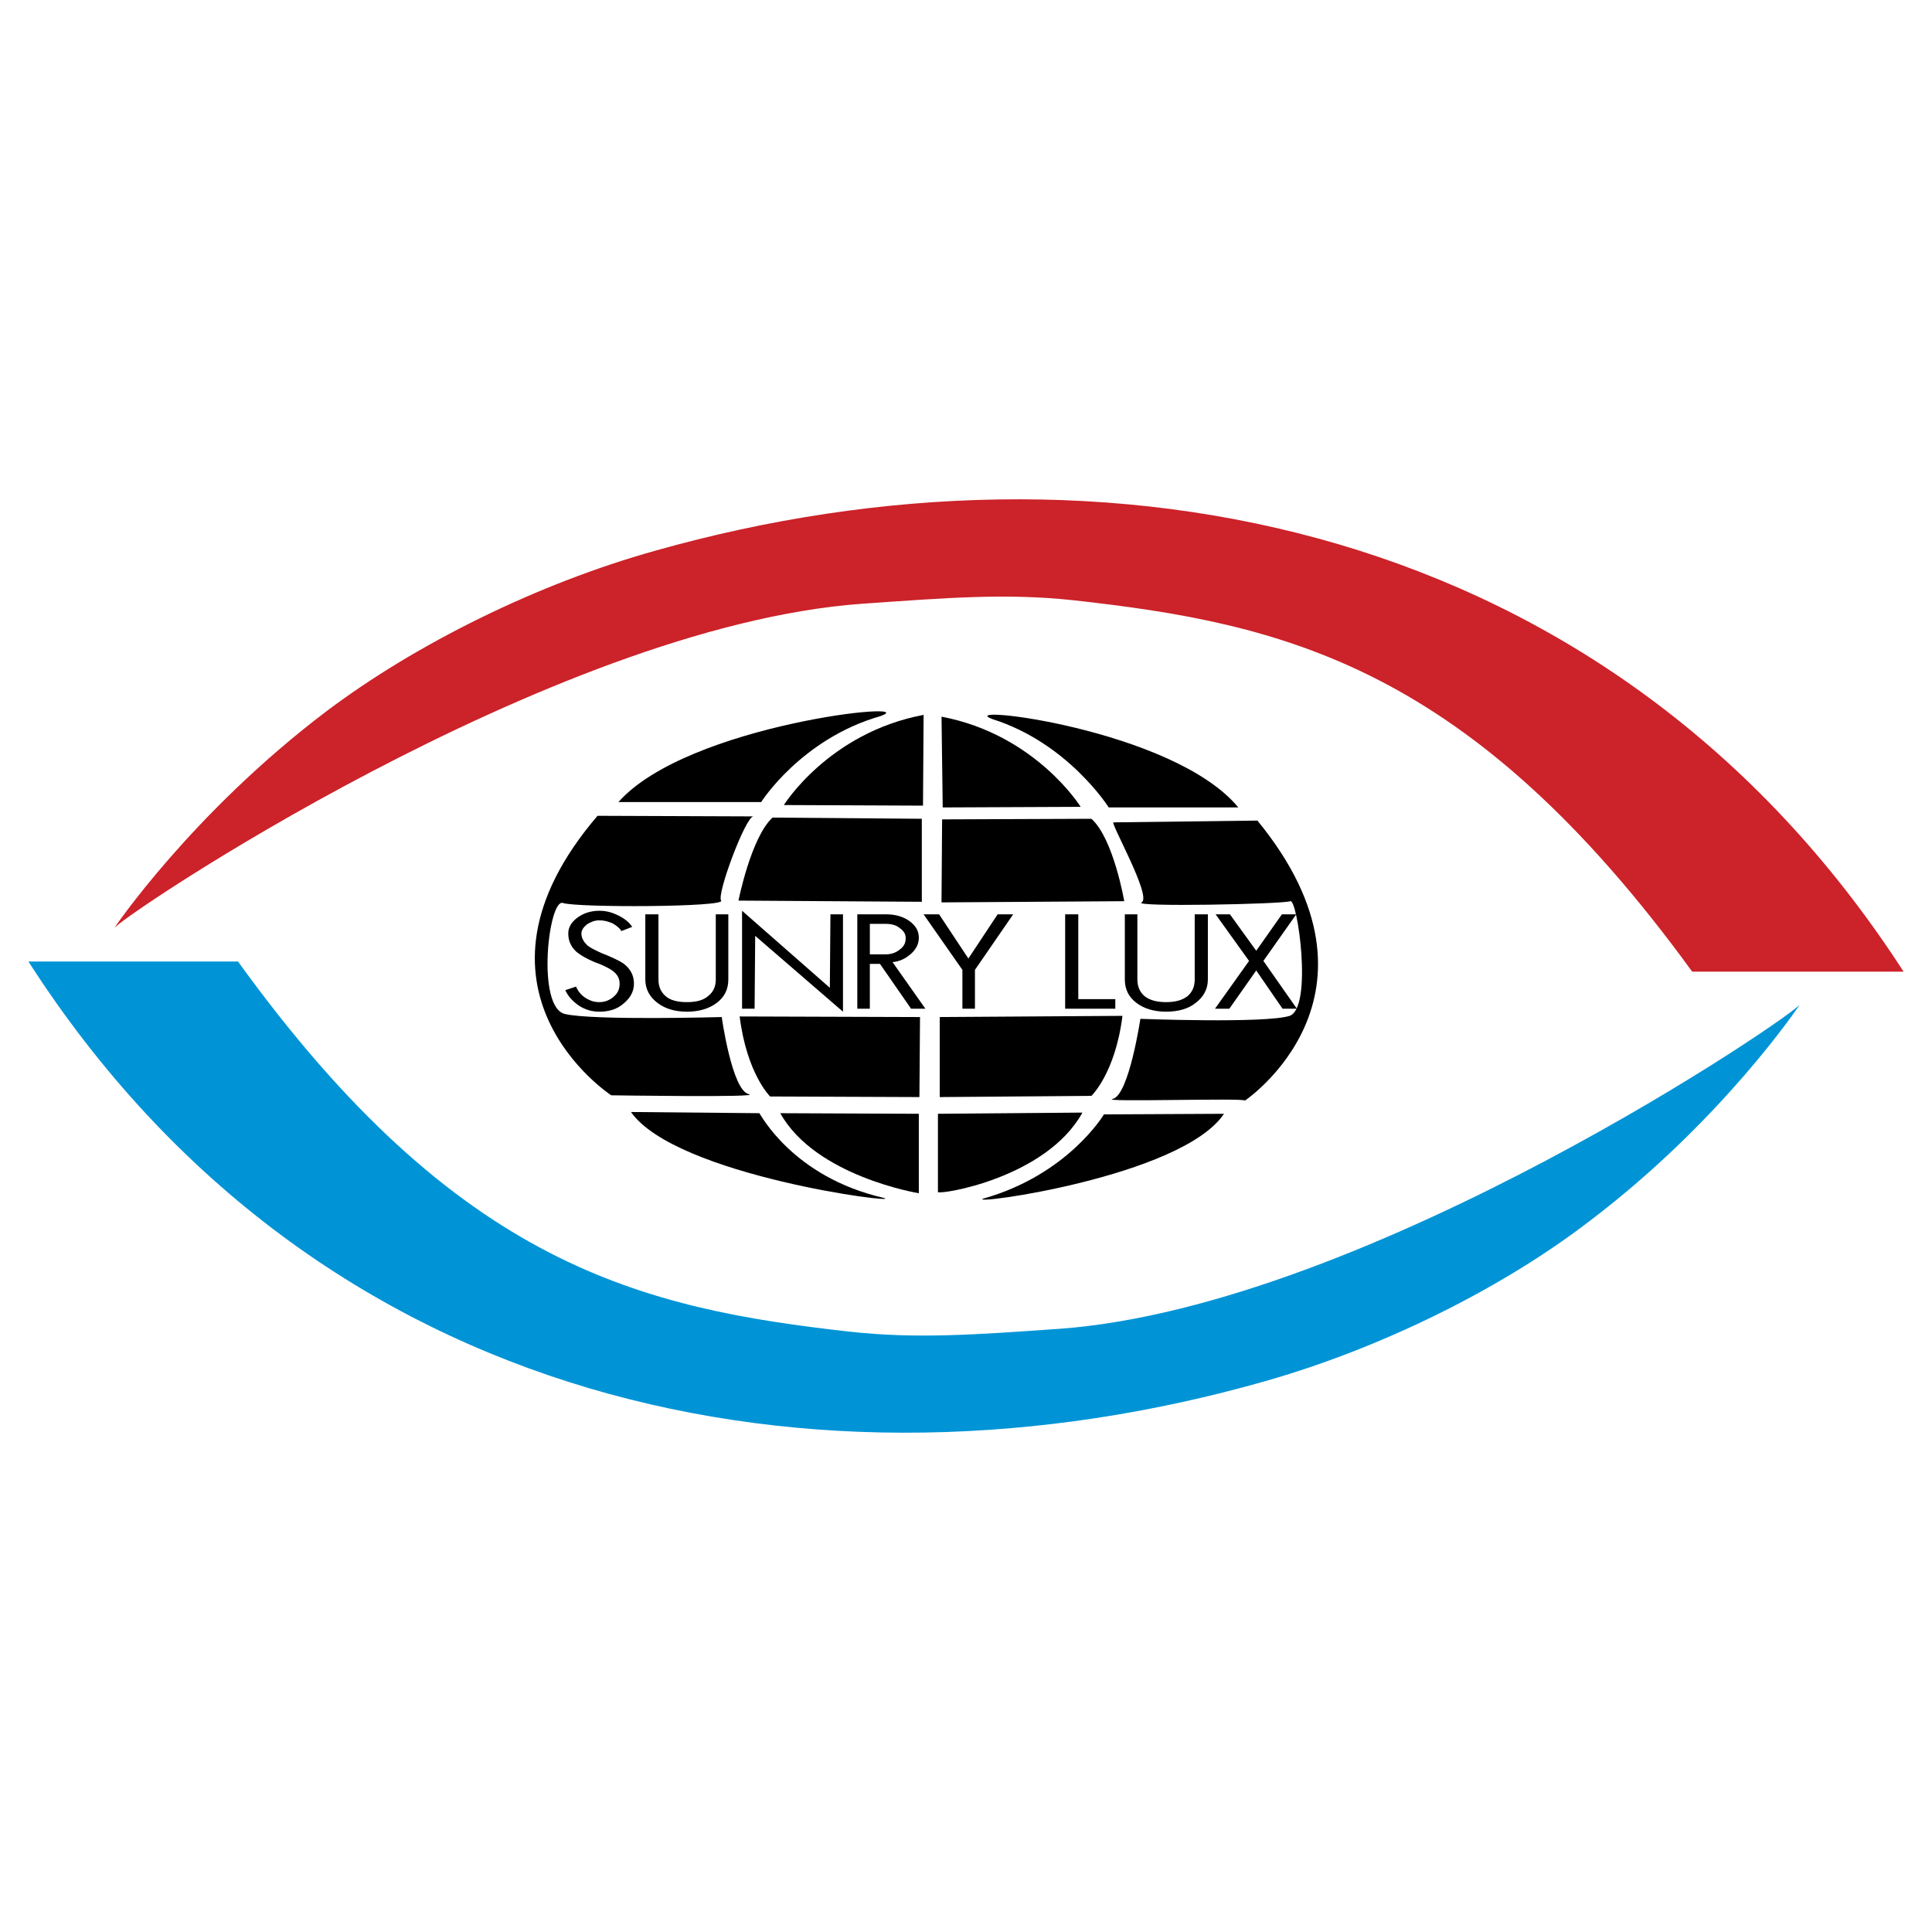 <svg xmlns="http://www.w3.org/2000/svg" width="2500" height="2500" viewBox="0 0 192.756 192.756"><g fill-rule="evenodd" clip-rule="evenodd"><path fill="#fff" d="M0 0h192.756v192.756H0V0z"/><path d="M61.702 80.022h14.24s3.992-6.315 11.916-8.58c4.469-1.609-19.245.775-26.156 8.58zM123.547 80.558h-12.928S106.566 74.123 99 71.741c-4.052-1.55 18.053.952 24.547 8.817z"/><path d="M92.148 71.323l-.06 9.056-13.882-.06c0 .001 4.468-7.209 13.942-8.996zM93.936 71.502l.119 9.056 13.762-.059c-.001 0-4.467-7.209-13.881-8.997zM77.074 81.571l14.896.119v8.282l-18.292-.119s1.251-6.315 3.396-8.282zM108.891 81.69l-14.896.06-.06 8.282 18.232-.119c.001 0-1.073-6.256-3.276-8.223z"/><path d="M59.616 81.393l15.551.059c-.775 0-3.694 7.806-3.218 8.401.477.655-14.359.715-15.789.238-1.43-.477-2.681 10.487.238 11.083 2.859.654 15.61.297 15.61.297s1.013 7.27 2.681 7.688c1.668.357-13.704.119-13.704.119S44.78 98.73 59.616 81.393zM125.453 81.869l-14.359.179c-.357 0 3.873 7.447 2.801 7.983-1.072.477 14.121.179 14.836-.119s2.264 10.605-.059 11.439c-2.385.775-14.896.299-14.896.299s-1.133 7.566-2.74 7.984c-1.609.357 13.406-.119 13.168.178-.001 0 15.55-10.486 1.249-27.943z"/><path d="M73.796 101.412l17.994.059-.06 7.984-14.896-.059c.001 0-2.323-2.265-3.038-7.984zM111.988 101.352l-18.231.119v7.984l15.134-.119s2.382-2.264 3.097-7.984zM77.848 111.064l13.823.059v7.926s-10.307-1.67-13.823-7.985zM107.996 111.004l-14.418.119v7.807c.179.297 10.783-1.371 14.418-7.926z"/><path d="M62.953 110.945l12.81.119c.06 0 3.277 6.375 12.453 8.461 1.906.655-20.795-2.205-25.263-8.58zM122.117 111.123l-11.977.061s-3.574 6.018-12.035 8.4c-1.787.715 19.782-2.145 24.012-8.461z"/><path d="M189.922 96.943C160.785 51.84 110.141 42.307 65.396 54.938c-11.738 3.277-23.892 9.295-32.83 16.028-13.465 10.188-21.211 21.688-21.211 21.688 0-.716 43.495-30.149 74.596-32.413 8.52-.596 14.418-1.073 21.092-.358 21.092 2.324 39.621 6.554 61.787 37.06h21.092z" fill="#cc2229"/><path d="M2.834 95.931c28.897 44.983 78.946 54.517 123.335 41.886 11.559-3.277 23.652-9.234 32.471-16.027 13.348-10.129 20.973-21.629 20.973-21.629 0 .715-43.018 30.148-73.881 32.412-8.461.596-14.24 1.014-20.854.299-20.853-2.324-39.205-6.555-61.13-36.94H2.834v-.001z" fill="#0094d6"/><path d="M63.072 92.475l-1.073.417c-.178-.298-.476-.536-.893-.774-.417-.179-.834-.298-1.312-.298-.476 0-.894.179-1.251.417-.357.298-.536.596-.536.894 0 .477.238.834.595 1.192.298.238.774.477 1.43.774 1.073.417 1.788.774 2.146 1.013.715.535 1.072 1.191 1.072 2.025 0 .775-.357 1.43-1.013 1.967-.655.596-1.489.834-2.443.834-.714 0-1.37-.18-2.025-.596-.596-.418-1.072-.895-1.37-1.549l1.072-.359c.179.418.477.836.954 1.133.476.299.894.418 1.37.418.537 0 1.013-.18 1.43-.537.417-.357.596-.773.596-1.311 0-.656-.357-1.133-1.132-1.549-.238-.119-.656-.357-1.37-.596-.834-.357-1.43-.715-1.788-1.013-.536-.477-.834-1.072-.834-1.847 0-.596.298-1.132.953-1.609.596-.417 1.311-.655 2.145-.655.716 0 1.312.179 1.907.477.595.297 1.072.655 1.37 1.132zm8.342-1.251h1.251v6.493c0 .955-.357 1.729-1.132 2.324-.774.596-1.787.895-2.979.895-1.251 0-2.204-.299-2.979-.895-.775-.596-1.192-1.369-1.192-2.324v-6.493h1.311v6.493c0 .715.238 1.252.715 1.67.477.416 1.191.596 2.145.596.894 0 1.609-.18 2.085-.596.537-.418.775-.955.775-1.67v-6.493zm2.621-.358l8.759 7.687.059-7.329h1.252v9.712l-8.759-7.567-.059 7.269h-1.251v-9.772h-.001zm11.499.358h2.919c.894 0 1.668.238 2.265.655.655.477.953 1.013.953 1.668 0 .596-.239 1.132-.774 1.609-.537.477-1.132.775-1.848.834l3.277 4.647h-1.43l-3.099-4.468h-1.013v4.468h-1.251v-9.413h.001zm1.252.952v3.039h1.608c.537 0 1.013-.179 1.371-.477.417-.298.595-.655.595-1.132 0-.417-.178-.715-.595-1.014-.357-.297-.834-.417-1.371-.417h-1.608v.001zm9.234 8.461h1.251v-3.873l3.812-5.54h-1.549l-2.918 4.409-2.92-4.409h-1.549l3.872 5.54v3.873h.001zm10.25-9.413h1.311v8.46h3.693v.953h-5.004v-9.413zm12.927 0h1.312v6.493c0 .955-.418 1.729-1.193 2.324-.715.596-1.727.895-2.979.895-1.191 0-2.205-.299-2.979-.895-.775-.596-1.133-1.369-1.133-2.324v-6.493h1.252v6.493c0 .715.238 1.252.715 1.67.535.416 1.25.596 2.145.596.893 0 1.609-.18 2.145-.596.477-.418.715-.955.715-1.67v-6.493zm6.137 3.634l2.562-3.634h1.43l-3.277 4.647 3.338 4.766h-1.43l-2.623-3.812-2.68 3.812h-1.432l3.396-4.766-3.336-4.647h1.43l2.622 3.634z"/></g></svg>